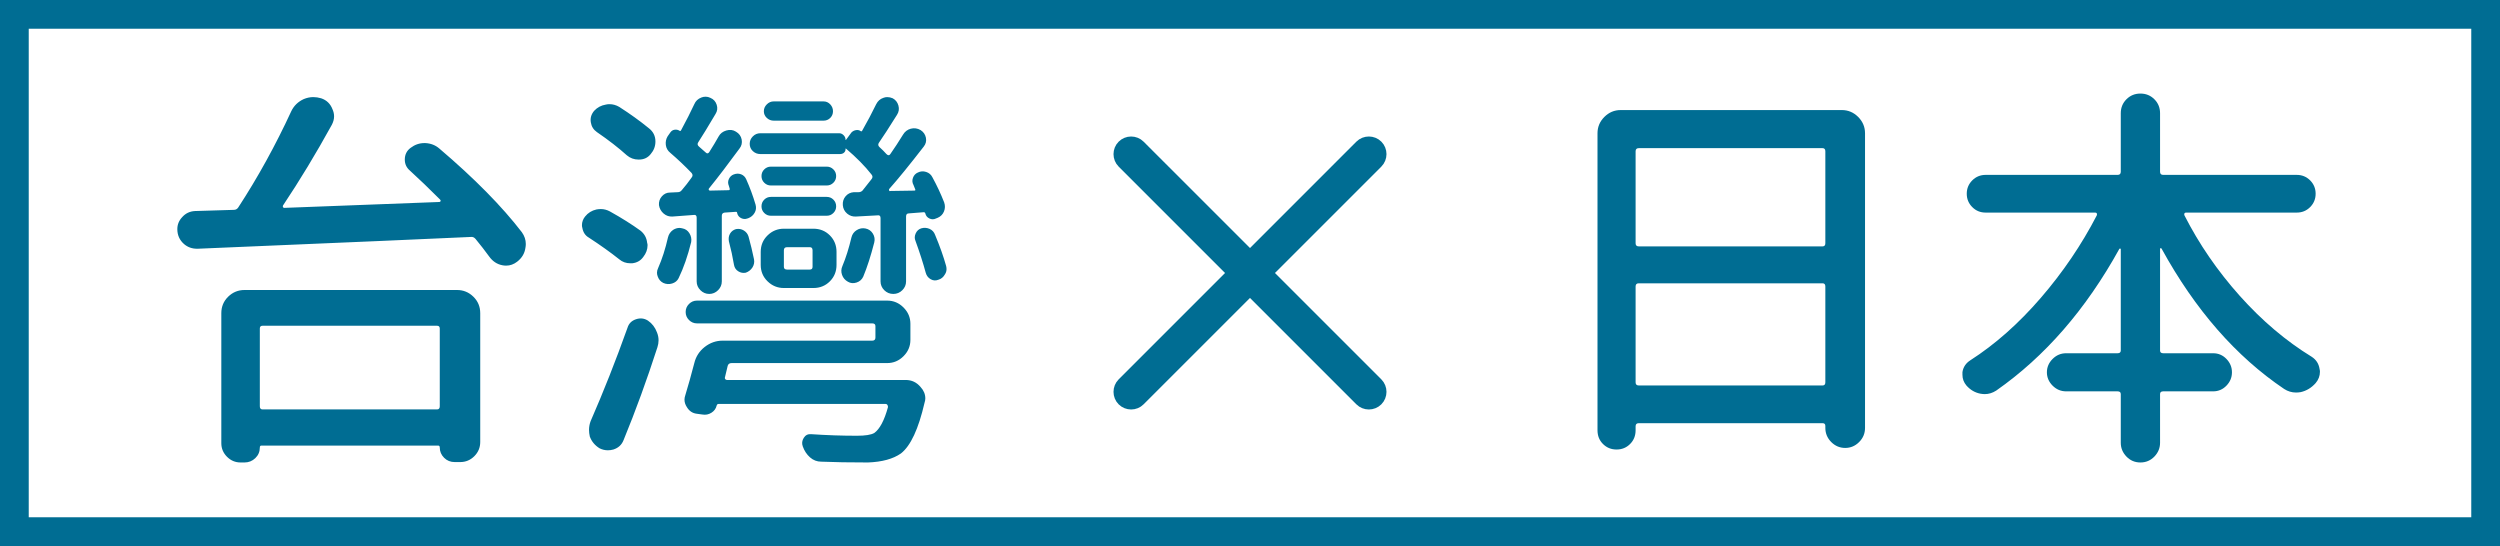 <?xml version="1.0" encoding="UTF-8"?>
<svg width="87px" height="19px" viewBox="0 0 87 19" version="1.1" xmlns="http://www.w3.org/2000/svg" xmlns:xlink="http://www.w3.org/1999/xlink">
    <!-- Generator: Sketch 55.2 (78181) - https://sketchapp.com -->
    <title>群組 12copy</title>
    <desc>Created with Sketch.</desc>
    <g id="頁面-1" stroke="none" stroke-width="1" fill="none" fill-rule="evenodd">
        <g id="日本設計" transform="translate(-119, -798)">
            <g id="群組-12copy" transform="translate(119, 798)">
                <g id="463065copy" transform="translate(39, 5)" fill="#006D93" fill-rule="nonzero" stroke="#006D93" stroke-width="0.5">
                    <path d="M8.894,0.106 C8.752,-0.035 8.521,-0.035 8.379,0.106 L0.106,8.379 C-0.035,8.521 -0.035,8.752 0.106,8.894 C0.177,8.965 0.271,9 0.364,9 C0.457,9 0.55,8.965 0.621,8.893 L8.894,0.621 C9.035,0.479 9.035,0.248 8.894,0.106 Z" id="路徑"></path>
                    <path d="M8.894,8.379 L0.621,0.107 C0.479,-0.035 0.248,-0.035 0.106,0.107 C-0.035,0.248 -0.035,0.479 0.106,0.621 L8.379,8.894 C8.45,8.965 8.543,9 8.636,9 C8.73,9 8.823,8.965 8.894,8.894 C9.035,8.752 9.035,8.521 8.894,8.379 Z" id="路徑"></path>
                </g>
                <path d="M15.304,11.432 C15.304,11.368 15.272,11.336 15.208,11.336 L9.137,11.336 C9.074,11.336 9.042,11.368 9.042,11.432 L9.042,14.139 C9.042,14.212 9.074,14.248 9.137,14.248 L15.208,14.248 C15.272,14.248 15.304,14.212 15.304,14.139 L15.304,11.432 Z M8.372,16.094 C8.19,16.094 8.032,16.028 7.9,15.896 C7.768,15.763 7.702,15.606 7.702,15.424 L7.702,10.898 C7.702,10.671 7.782,10.479 7.941,10.324 C8.101,10.169 8.29,10.092 8.509,10.092 L15.905,10.092 C16.124,10.092 16.313,10.169 16.472,10.324 C16.632,10.479 16.712,10.671 16.712,10.898 L16.712,15.383 C16.712,15.574 16.643,15.738 16.507,15.875 C16.37,16.012 16.206,16.08 16.014,16.08 L15.823,16.08 C15.677,16.08 15.554,16.03 15.454,15.93 C15.354,15.829 15.304,15.711 15.304,15.574 C15.304,15.529 15.285,15.506 15.249,15.506 L9.096,15.506 C9.06,15.506 9.042,15.529 9.042,15.574 C9.042,15.72 8.989,15.843 8.885,15.943 C8.78,16.044 8.654,16.094 8.509,16.094 L8.372,16.094 Z M14.264,5.936 C14.146,5.835 14.087,5.708 14.087,5.553 C14.087,5.38 14.155,5.243 14.292,5.143 C14.438,5.033 14.597,4.979 14.77,4.979 L14.798,4.979 C14.989,4.988 15.153,5.051 15.29,5.17 C16.511,6.209 17.468,7.18 18.161,8.082 C18.252,8.21 18.298,8.346 18.298,8.492 C18.298,8.538 18.293,8.583 18.284,8.629 C18.257,8.82 18.161,8.98 17.997,9.107 C17.878,9.199 17.751,9.244 17.614,9.244 C17.568,9.244 17.523,9.24 17.477,9.23 C17.295,9.194 17.145,9.094 17.026,8.93 C16.88,8.729 16.721,8.524 16.548,8.314 C16.502,8.26 16.447,8.237 16.384,8.246 C15.235,8.301 12.068,8.437 6.882,8.656 L6.854,8.656 C6.681,8.656 6.531,8.602 6.403,8.492 C6.248,8.355 6.171,8.182 6.171,7.973 C6.171,7.818 6.225,7.681 6.335,7.562 C6.453,7.426 6.604,7.353 6.786,7.344 L8.139,7.303 C8.203,7.303 8.253,7.275 8.29,7.221 C8.973,6.173 9.589,5.056 10.136,3.871 C10.227,3.68 10.373,3.538 10.573,3.447 C10.682,3.402 10.792,3.379 10.901,3.379 C10.992,3.379 11.083,3.393 11.175,3.42 C11.366,3.484 11.498,3.611 11.571,3.803 C11.608,3.885 11.626,3.967 11.626,4.049 C11.626,4.149 11.598,4.249 11.544,4.35 C10.997,5.343 10.432,6.277 9.848,7.152 C9.839,7.171 9.839,7.189 9.848,7.207 C9.858,7.225 9.871,7.234 9.889,7.234 C13.408,7.098 15.208,7.029 15.29,7.029 C15.308,7.029 15.322,7.02 15.331,7.002 C15.34,6.984 15.335,6.965 15.317,6.947 C14.934,6.564 14.583,6.227 14.264,5.936 Z M28.66,3.529 C28.751,3.529 28.829,3.563 28.893,3.632 C28.956,3.7 28.988,3.78 28.988,3.871 C28.988,3.962 28.956,4.04 28.893,4.104 C28.829,4.167 28.751,4.199 28.66,4.199 L26.924,4.199 C26.833,4.199 26.753,4.167 26.685,4.104 C26.616,4.04 26.582,3.962 26.582,3.871 C26.582,3.78 26.616,3.7 26.685,3.632 C26.753,3.563 26.833,3.529 26.924,3.529 L28.66,3.529 Z M29.439,5.17 C29.43,5.161 29.426,5.165 29.426,5.184 C29.426,5.238 29.408,5.282 29.371,5.313 C29.335,5.345 29.289,5.361 29.234,5.361 L26.459,5.361 C26.359,5.361 26.272,5.327 26.199,5.259 C26.126,5.19 26.09,5.106 26.09,5.006 C26.09,4.906 26.126,4.819 26.199,4.746 C26.272,4.673 26.359,4.637 26.459,4.637 L29.207,4.637 C29.262,4.637 29.312,4.66 29.357,4.705 C29.403,4.751 29.426,4.805 29.426,4.869 L29.439,4.869 L29.631,4.609 C29.676,4.564 29.731,4.536 29.795,4.527 C29.859,4.518 29.913,4.532 29.959,4.568 C29.977,4.577 29.991,4.573 30,4.555 C30.182,4.236 30.346,3.926 30.492,3.625 C30.547,3.516 30.629,3.443 30.738,3.406 C30.784,3.388 30.829,3.379 30.875,3.379 C30.939,3.379 31.003,3.393 31.066,3.42 C31.167,3.475 31.233,3.559 31.265,3.673 C31.297,3.787 31.281,3.894 31.217,3.994 C30.943,4.432 30.734,4.755 30.588,4.965 C30.551,5.02 30.556,5.07 30.602,5.115 C30.693,5.197 30.775,5.279 30.848,5.361 C30.902,5.416 30.948,5.416 30.984,5.361 C31.13,5.152 31.276,4.928 31.422,4.691 C31.486,4.582 31.577,4.511 31.695,4.479 C31.814,4.448 31.928,4.464 32.037,4.527 C32.137,4.591 32.199,4.68 32.222,4.794 C32.244,4.908 32.219,5.01 32.146,5.102 C31.645,5.749 31.244,6.241 30.943,6.578 C30.934,6.596 30.934,6.615 30.943,6.633 C30.952,6.651 30.966,6.656 30.984,6.646 L31.818,6.633 C31.855,6.633 31.864,6.615 31.846,6.578 L31.791,6.441 C31.745,6.359 31.739,6.275 31.771,6.188 C31.802,6.102 31.859,6.04 31.941,6.004 C32.033,5.958 32.128,5.951 32.229,5.983 C32.329,6.015 32.402,6.077 32.447,6.168 C32.602,6.451 32.739,6.742 32.857,7.043 C32.894,7.152 32.892,7.257 32.851,7.357 C32.81,7.458 32.739,7.531 32.639,7.576 L32.57,7.604 C32.497,7.64 32.422,7.64 32.345,7.604 C32.267,7.567 32.219,7.508 32.201,7.426 C32.192,7.398 32.174,7.385 32.146,7.385 L31.627,7.426 C31.563,7.426 31.531,7.462 31.531,7.535 L31.531,9.791 C31.531,9.91 31.488,10.012 31.401,10.099 C31.315,10.185 31.21,10.229 31.087,10.229 C30.964,10.229 30.859,10.185 30.772,10.099 C30.686,10.012 30.643,9.91 30.643,9.791 L30.643,7.59 C30.643,7.517 30.611,7.485 30.547,7.494 L29.795,7.535 C29.676,7.544 29.572,7.51 29.48,7.433 C29.389,7.355 29.339,7.257 29.33,7.139 C29.321,7.02 29.353,6.918 29.426,6.831 C29.499,6.744 29.594,6.697 29.713,6.688 L29.877,6.688 C29.932,6.688 29.977,6.669 30.014,6.633 C30.077,6.551 30.182,6.419 30.328,6.236 C30.374,6.182 30.374,6.127 30.328,6.072 C30.1,5.781 29.804,5.48 29.439,5.17 Z M31.859,8.383 C31.823,8.301 31.825,8.214 31.866,8.123 C31.907,8.032 31.973,7.973 32.064,7.945 C32.165,7.918 32.26,7.925 32.352,7.966 C32.443,8.007 32.507,8.077 32.543,8.178 C32.707,8.57 32.835,8.93 32.926,9.258 C32.935,9.294 32.939,9.331 32.939,9.367 C32.939,9.431 32.921,9.49 32.885,9.545 C32.83,9.645 32.753,9.709 32.652,9.736 C32.561,9.773 32.472,9.766 32.386,9.716 C32.299,9.666 32.242,9.59 32.215,9.49 C32.124,9.153 32.005,8.784 31.859,8.383 Z M29.631,8.26 C29.658,8.15 29.72,8.066 29.815,8.007 C29.911,7.948 30.014,7.929 30.123,7.952 C30.232,7.975 30.317,8.034 30.376,8.13 C30.435,8.226 30.451,8.328 30.424,8.438 C30.305,8.902 30.178,9.299 30.041,9.627 C29.995,9.727 29.918,9.796 29.809,9.832 C29.699,9.868 29.599,9.859 29.508,9.805 C29.408,9.75 29.339,9.67 29.303,9.565 C29.266,9.461 29.271,9.358 29.316,9.258 C29.435,8.975 29.54,8.643 29.631,8.26 Z M26.828,7.508 C26.737,7.508 26.66,7.476 26.596,7.412 C26.532,7.348 26.5,7.271 26.5,7.18 C26.5,7.089 26.532,7.011 26.596,6.947 C26.66,6.883 26.737,6.852 26.828,6.852 L28.77,6.852 C28.861,6.852 28.938,6.883 29.002,6.947 C29.066,7.011 29.098,7.089 29.098,7.18 C29.098,7.271 29.066,7.348 29.002,7.412 C28.938,7.476 28.861,7.508 28.77,7.508 L26.828,7.508 Z M28.77,5.799 C28.861,5.799 28.938,5.831 29.002,5.895 C29.066,5.958 29.098,6.036 29.098,6.127 C29.098,6.218 29.066,6.296 29.002,6.359 C28.938,6.423 28.861,6.455 28.77,6.455 L26.828,6.455 C26.737,6.455 26.66,6.423 26.596,6.359 C26.532,6.296 26.5,6.218 26.5,6.127 C26.5,6.036 26.532,5.958 26.596,5.895 C26.66,5.831 26.737,5.799 26.828,5.799 L28.77,5.799 Z M27.389,8.602 C27.316,8.602 27.279,8.638 27.279,8.711 L27.279,9.285 C27.279,9.349 27.316,9.381 27.389,9.381 L28.182,9.381 C28.245,9.381 28.277,9.349 28.277,9.285 L28.277,8.711 C28.277,8.638 28.245,8.602 28.182,8.602 L27.389,8.602 Z M27.279,10.023 C27.061,10.023 26.871,9.946 26.712,9.791 C26.552,9.636 26.473,9.445 26.473,9.217 L26.473,8.766 C26.473,8.538 26.552,8.346 26.712,8.191 C26.871,8.036 27.061,7.959 27.279,7.959 L28.305,7.959 C28.533,7.959 28.724,8.036 28.879,8.191 C29.034,8.346 29.111,8.538 29.111,8.766 L29.111,9.217 C29.111,9.445 29.034,9.636 28.879,9.791 C28.724,9.946 28.533,10.023 28.305,10.023 L27.279,10.023 Z M23.328,5.32 C23.237,5.247 23.185,5.156 23.171,5.047 C23.157,4.937 23.178,4.837 23.232,4.746 L23.328,4.609 C23.365,4.555 23.415,4.523 23.479,4.514 C23.542,4.505 23.602,4.518 23.656,4.555 C23.674,4.564 23.688,4.559 23.697,4.541 C23.88,4.204 24.035,3.898 24.162,3.625 C24.208,3.516 24.29,3.438 24.408,3.393 C24.454,3.374 24.504,3.365 24.559,3.365 C24.613,3.365 24.668,3.379 24.723,3.406 C24.832,3.452 24.905,3.532 24.941,3.646 C24.978,3.759 24.964,3.867 24.9,3.967 C24.636,4.413 24.436,4.742 24.299,4.951 C24.262,5.006 24.271,5.056 24.326,5.102 C24.39,5.156 24.467,5.225 24.559,5.307 C24.604,5.352 24.645,5.348 24.682,5.293 C24.809,5.092 24.919,4.91 25.01,4.746 C25.064,4.646 25.153,4.577 25.276,4.541 C25.399,4.505 25.511,4.518 25.611,4.582 C25.721,4.646 25.787,4.737 25.81,4.855 C25.832,4.974 25.807,5.079 25.734,5.17 C25.333,5.717 24.978,6.182 24.668,6.564 C24.659,6.583 24.659,6.599 24.668,6.612 C24.677,6.626 24.691,6.633 24.709,6.633 L25.352,6.619 C25.388,6.619 25.402,6.601 25.393,6.564 C25.383,6.537 25.374,6.505 25.365,6.469 C25.329,6.387 25.329,6.307 25.365,6.229 C25.402,6.152 25.456,6.1 25.529,6.072 C25.62,6.036 25.707,6.034 25.789,6.065 C25.871,6.097 25.93,6.154 25.967,6.236 C26.094,6.519 26.204,6.815 26.295,7.125 C26.322,7.225 26.311,7.319 26.261,7.405 C26.211,7.492 26.14,7.553 26.049,7.59 L26.008,7.604 C25.935,7.631 25.862,7.626 25.789,7.59 C25.716,7.553 25.671,7.494 25.652,7.412 C25.652,7.385 25.639,7.371 25.611,7.371 L25.215,7.398 C25.151,7.408 25.119,7.444 25.119,7.508 L25.119,9.791 C25.119,9.91 25.076,10.012 24.989,10.099 C24.903,10.185 24.8,10.229 24.682,10.229 C24.563,10.229 24.461,10.185 24.374,10.099 C24.287,10.012 24.244,9.91 24.244,9.791 L24.244,7.576 C24.244,7.503 24.212,7.471 24.148,7.48 C23.939,7.499 23.693,7.517 23.41,7.535 C23.292,7.544 23.187,7.51 23.096,7.433 C23.005,7.355 22.95,7.257 22.932,7.139 C22.923,7.02 22.957,6.918 23.034,6.831 C23.112,6.744 23.205,6.701 23.314,6.701 L23.588,6.688 C23.643,6.688 23.688,6.665 23.725,6.619 C23.843,6.482 23.957,6.337 24.066,6.182 C24.112,6.127 24.112,6.072 24.066,6.018 C23.829,5.771 23.583,5.539 23.328,5.32 Z M26.24,9.025 C26.258,9.126 26.24,9.219 26.186,9.306 C26.131,9.392 26.053,9.454 25.953,9.49 C25.862,9.508 25.775,9.493 25.693,9.442 C25.611,9.392 25.561,9.317 25.543,9.217 C25.497,8.943 25.438,8.67 25.365,8.396 C25.347,8.296 25.361,8.207 25.406,8.13 C25.452,8.052 25.52,8 25.611,7.973 C25.712,7.954 25.803,7.97 25.885,8.021 C25.967,8.071 26.021,8.141 26.049,8.232 C26.122,8.497 26.186,8.761 26.24,9.025 Z M22.576,4.459 C22.731,4.577 22.809,4.732 22.809,4.924 C22.809,5.088 22.754,5.234 22.645,5.361 C22.544,5.489 22.408,5.553 22.234,5.553 L22.221,5.553 C22.066,5.553 21.929,5.503 21.811,5.402 C21.528,5.147 21.182,4.878 20.771,4.596 C20.653,4.514 20.582,4.4 20.56,4.254 C20.537,4.108 20.576,3.976 20.676,3.857 C20.785,3.739 20.922,3.666 21.086,3.639 C21.122,3.63 21.163,3.625 21.209,3.625 C21.327,3.625 21.441,3.657 21.551,3.721 C21.934,3.967 22.275,4.213 22.576,4.459 Z M22.289,8.027 C22.426,8.137 22.503,8.278 22.521,8.451 C22.531,8.479 22.535,8.506 22.535,8.533 C22.535,8.679 22.485,8.816 22.385,8.943 C22.294,9.071 22.166,9.144 22.002,9.162 L21.934,9.162 C21.788,9.162 21.66,9.117 21.551,9.025 C21.241,8.779 20.89,8.529 20.498,8.273 C20.37,8.201 20.293,8.087 20.266,7.932 C20.257,7.904 20.252,7.872 20.252,7.836 C20.252,7.727 20.288,7.626 20.361,7.535 C20.462,7.408 20.594,7.326 20.758,7.289 C20.813,7.28 20.863,7.275 20.908,7.275 C21.018,7.275 21.122,7.303 21.223,7.357 C21.633,7.585 21.988,7.809 22.289,8.027 Z M21.701,15.314 C21.637,15.479 21.519,15.588 21.346,15.643 C21.282,15.661 21.218,15.67 21.154,15.67 C21.054,15.67 20.958,15.647 20.867,15.602 C20.703,15.501 20.589,15.365 20.525,15.191 C20.507,15.109 20.498,15.032 20.498,14.959 C20.498,14.859 20.516,14.758 20.553,14.658 C20.999,13.637 21.428,12.553 21.838,11.404 C21.883,11.258 21.981,11.16 22.132,11.11 C22.282,11.06 22.421,11.076 22.549,11.158 C22.695,11.258 22.799,11.395 22.863,11.568 C22.9,11.66 22.918,11.751 22.918,11.842 C22.918,11.924 22.904,12.006 22.877,12.088 C22.512,13.218 22.12,14.294 21.701,15.314 Z M23.246,8.26 C23.273,8.15 23.333,8.064 23.424,8 C23.497,7.954 23.57,7.932 23.643,7.932 C23.67,7.932 23.702,7.936 23.738,7.945 C23.848,7.964 23.932,8.021 23.991,8.116 C24.05,8.212 24.071,8.314 24.053,8.424 C23.934,8.907 23.788,9.326 23.615,9.682 C23.57,9.773 23.494,9.834 23.39,9.866 C23.285,9.898 23.182,9.891 23.082,9.846 C22.991,9.8 22.927,9.727 22.891,9.627 C22.872,9.581 22.863,9.536 22.863,9.49 C22.863,9.436 22.877,9.381 22.904,9.326 C23.041,9.016 23.155,8.661 23.246,8.26 Z M25.229,13.127 C25.219,13.145 25.222,13.166 25.235,13.188 C25.249,13.211 25.27,13.223 25.297,13.223 L31.518,13.223 C31.727,13.223 31.9,13.305 32.037,13.469 C32.146,13.587 32.201,13.719 32.201,13.865 C32.201,13.911 32.192,13.961 32.174,14.016 C31.964,14.927 31.691,15.515 31.354,15.779 C31.08,15.971 30.697,16.076 30.205,16.094 C29.567,16.094 29.025,16.085 28.578,16.066 C28.432,16.066 28.302,16.016 28.188,15.916 C28.075,15.816 27.99,15.688 27.936,15.533 C27.899,15.433 27.91,15.335 27.97,15.239 C28.029,15.144 28.113,15.1 28.223,15.109 C28.77,15.146 29.303,15.164 29.822,15.164 C30.114,15.164 30.314,15.132 30.424,15.068 C30.615,14.932 30.775,14.631 30.902,14.166 C30.902,14.139 30.896,14.114 30.882,14.091 C30.868,14.068 30.848,14.057 30.82,14.057 L25.01,14.057 C24.973,14.057 24.951,14.075 24.941,14.111 C24.914,14.221 24.853,14.305 24.757,14.364 C24.661,14.424 24.559,14.444 24.449,14.426 L24.244,14.398 C24.098,14.38 23.984,14.303 23.902,14.166 C23.848,14.084 23.82,13.997 23.82,13.906 C23.82,13.861 23.829,13.811 23.848,13.756 C23.948,13.428 24.053,13.054 24.162,12.635 C24.217,12.407 24.338,12.22 24.524,12.074 C24.711,11.928 24.919,11.855 25.146,11.855 L30.355,11.855 C30.428,11.855 30.465,11.819 30.465,11.746 L30.465,11.35 C30.465,11.286 30.428,11.254 30.355,11.254 L24.258,11.254 C24.148,11.254 24.055,11.215 23.978,11.138 C23.9,11.06 23.861,10.967 23.861,10.857 C23.861,10.748 23.9,10.655 23.978,10.577 C24.055,10.5 24.148,10.461 24.258,10.461 L30.875,10.461 C31.094,10.461 31.283,10.541 31.442,10.7 C31.602,10.86 31.682,11.049 31.682,11.268 L31.682,11.828 C31.682,12.047 31.602,12.236 31.442,12.396 C31.283,12.555 31.094,12.635 30.875,12.635 L25.461,12.635 C25.388,12.635 25.342,12.667 25.324,12.73 L25.229,13.127 Z" id="台灣" fill="#006D93" fill-rule="nonzero"></path>
                <path d="M56.919,13.305 C56.919,13.378 56.955,13.414 57.028,13.414 L63.427,13.414 C63.49,13.414 63.522,13.378 63.522,13.305 L63.522,9.969 C63.522,9.896 63.49,9.859 63.427,9.859 L57.028,9.859 C56.955,9.859 56.919,9.896 56.919,9.969 L56.919,13.305 Z M63.522,5.266 C63.522,5.193 63.49,5.156 63.427,5.156 L57.028,5.156 C56.955,5.156 56.919,5.193 56.919,5.266 L56.919,8.465 C56.919,8.538 56.955,8.574 57.028,8.574 L63.427,8.574 C63.49,8.574 63.522,8.538 63.522,8.465 L63.522,5.266 Z M55.593,4.637 C55.593,4.418 55.672,4.229 55.832,4.069 C55.991,3.91 56.18,3.83 56.399,3.83 L64.096,3.83 C64.315,3.83 64.504,3.91 64.664,4.069 C64.823,4.229 64.903,4.418 64.903,4.637 L64.903,14.891 C64.903,15.082 64.835,15.246 64.698,15.383 C64.561,15.52 64.4,15.588 64.213,15.588 C64.026,15.588 63.864,15.52 63.727,15.383 C63.591,15.246 63.522,15.082 63.522,14.891 L63.522,14.822 C63.522,14.758 63.49,14.727 63.427,14.727 L57.028,14.727 C56.955,14.727 56.919,14.763 56.919,14.836 L56.919,14.973 C56.919,15.164 56.855,15.324 56.727,15.451 C56.6,15.579 56.443,15.643 56.256,15.643 C56.069,15.643 55.912,15.579 55.784,15.451 C55.656,15.324 55.593,15.164 55.593,14.973 L55.593,4.637 Z M80.393,6.277 C80.52,6.405 80.584,6.56 80.584,6.742 C80.584,6.924 80.52,7.079 80.393,7.207 C80.265,7.335 80.11,7.398 79.928,7.398 L76.072,7.398 C76.045,7.398 76.027,7.408 76.018,7.426 C76.008,7.444 76.008,7.467 76.018,7.494 C76.528,8.497 77.171,9.431 77.945,10.297 C78.72,11.163 79.554,11.869 80.447,12.416 C80.602,12.516 80.693,12.658 80.721,12.84 C80.73,12.876 80.734,12.908 80.734,12.936 C80.734,13.081 80.684,13.214 80.584,13.332 C80.438,13.496 80.265,13.601 80.064,13.646 C80.01,13.656 79.955,13.66 79.9,13.66 C79.755,13.66 79.618,13.619 79.49,13.537 C77.813,12.407 76.391,10.78 75.225,8.656 C75.215,8.638 75.204,8.631 75.19,8.636 C75.177,8.64 75.17,8.647 75.17,8.656 L75.17,12.197 C75.17,12.261 75.206,12.293 75.279,12.293 L77.016,12.293 C77.198,12.293 77.353,12.359 77.48,12.491 C77.608,12.623 77.672,12.778 77.672,12.956 C77.672,13.134 77.608,13.289 77.48,13.421 C77.353,13.553 77.198,13.619 77.016,13.619 L75.279,13.619 C75.206,13.619 75.17,13.651 75.17,13.715 L75.17,15.41 C75.17,15.592 75.104,15.752 74.972,15.889 C74.84,16.025 74.678,16.094 74.486,16.094 C74.295,16.094 74.133,16.025 74.001,15.889 C73.869,15.752 73.803,15.592 73.803,15.41 L73.803,13.715 C73.803,13.651 73.766,13.619 73.693,13.619 L71.902,13.619 C71.72,13.619 71.563,13.553 71.431,13.421 C71.299,13.289 71.232,13.134 71.232,12.956 C71.232,12.778 71.299,12.623 71.431,12.491 C71.563,12.359 71.72,12.293 71.902,12.293 L73.693,12.293 C73.766,12.293 73.803,12.261 73.803,12.197 L73.803,8.67 C73.803,8.661 73.796,8.654 73.782,8.649 C73.769,8.645 73.757,8.652 73.748,8.67 C72.59,10.766 71.164,12.407 69.469,13.592 C69.341,13.674 69.209,13.715 69.072,13.715 C69.027,13.715 68.977,13.71 68.922,13.701 C68.73,13.665 68.566,13.569 68.43,13.414 C68.339,13.305 68.293,13.182 68.293,13.045 L68.293,12.949 C68.32,12.776 68.411,12.639 68.566,12.539 C69.432,11.983 70.25,11.258 71.021,10.365 C71.791,9.472 72.44,8.515 72.969,7.494 C72.978,7.467 72.978,7.444 72.969,7.426 C72.96,7.408 72.941,7.398 72.914,7.398 L69.1,7.398 C68.917,7.398 68.762,7.335 68.635,7.207 C68.507,7.079 68.443,6.924 68.443,6.742 C68.443,6.56 68.507,6.405 68.635,6.277 C68.762,6.15 68.917,6.086 69.1,6.086 L73.693,6.086 C73.766,6.086 73.803,6.049 73.803,5.977 L73.803,3.939 C73.803,3.748 73.869,3.586 74.001,3.454 C74.133,3.322 74.295,3.256 74.486,3.256 C74.678,3.256 74.84,3.322 74.972,3.454 C75.104,3.586 75.17,3.748 75.17,3.939 L75.17,5.977 C75.17,6.049 75.206,6.086 75.279,6.086 L79.928,6.086 C80.11,6.086 80.265,6.15 80.393,6.277 Z" id="日本" fill="#006D93" fill-rule="nonzero"></path>
                <rect id="矩形" stroke="#006D93" x="0.5" y="0.5" width="86" height="18"></rect>
            </g>
        </g>
    </g>
</svg>
